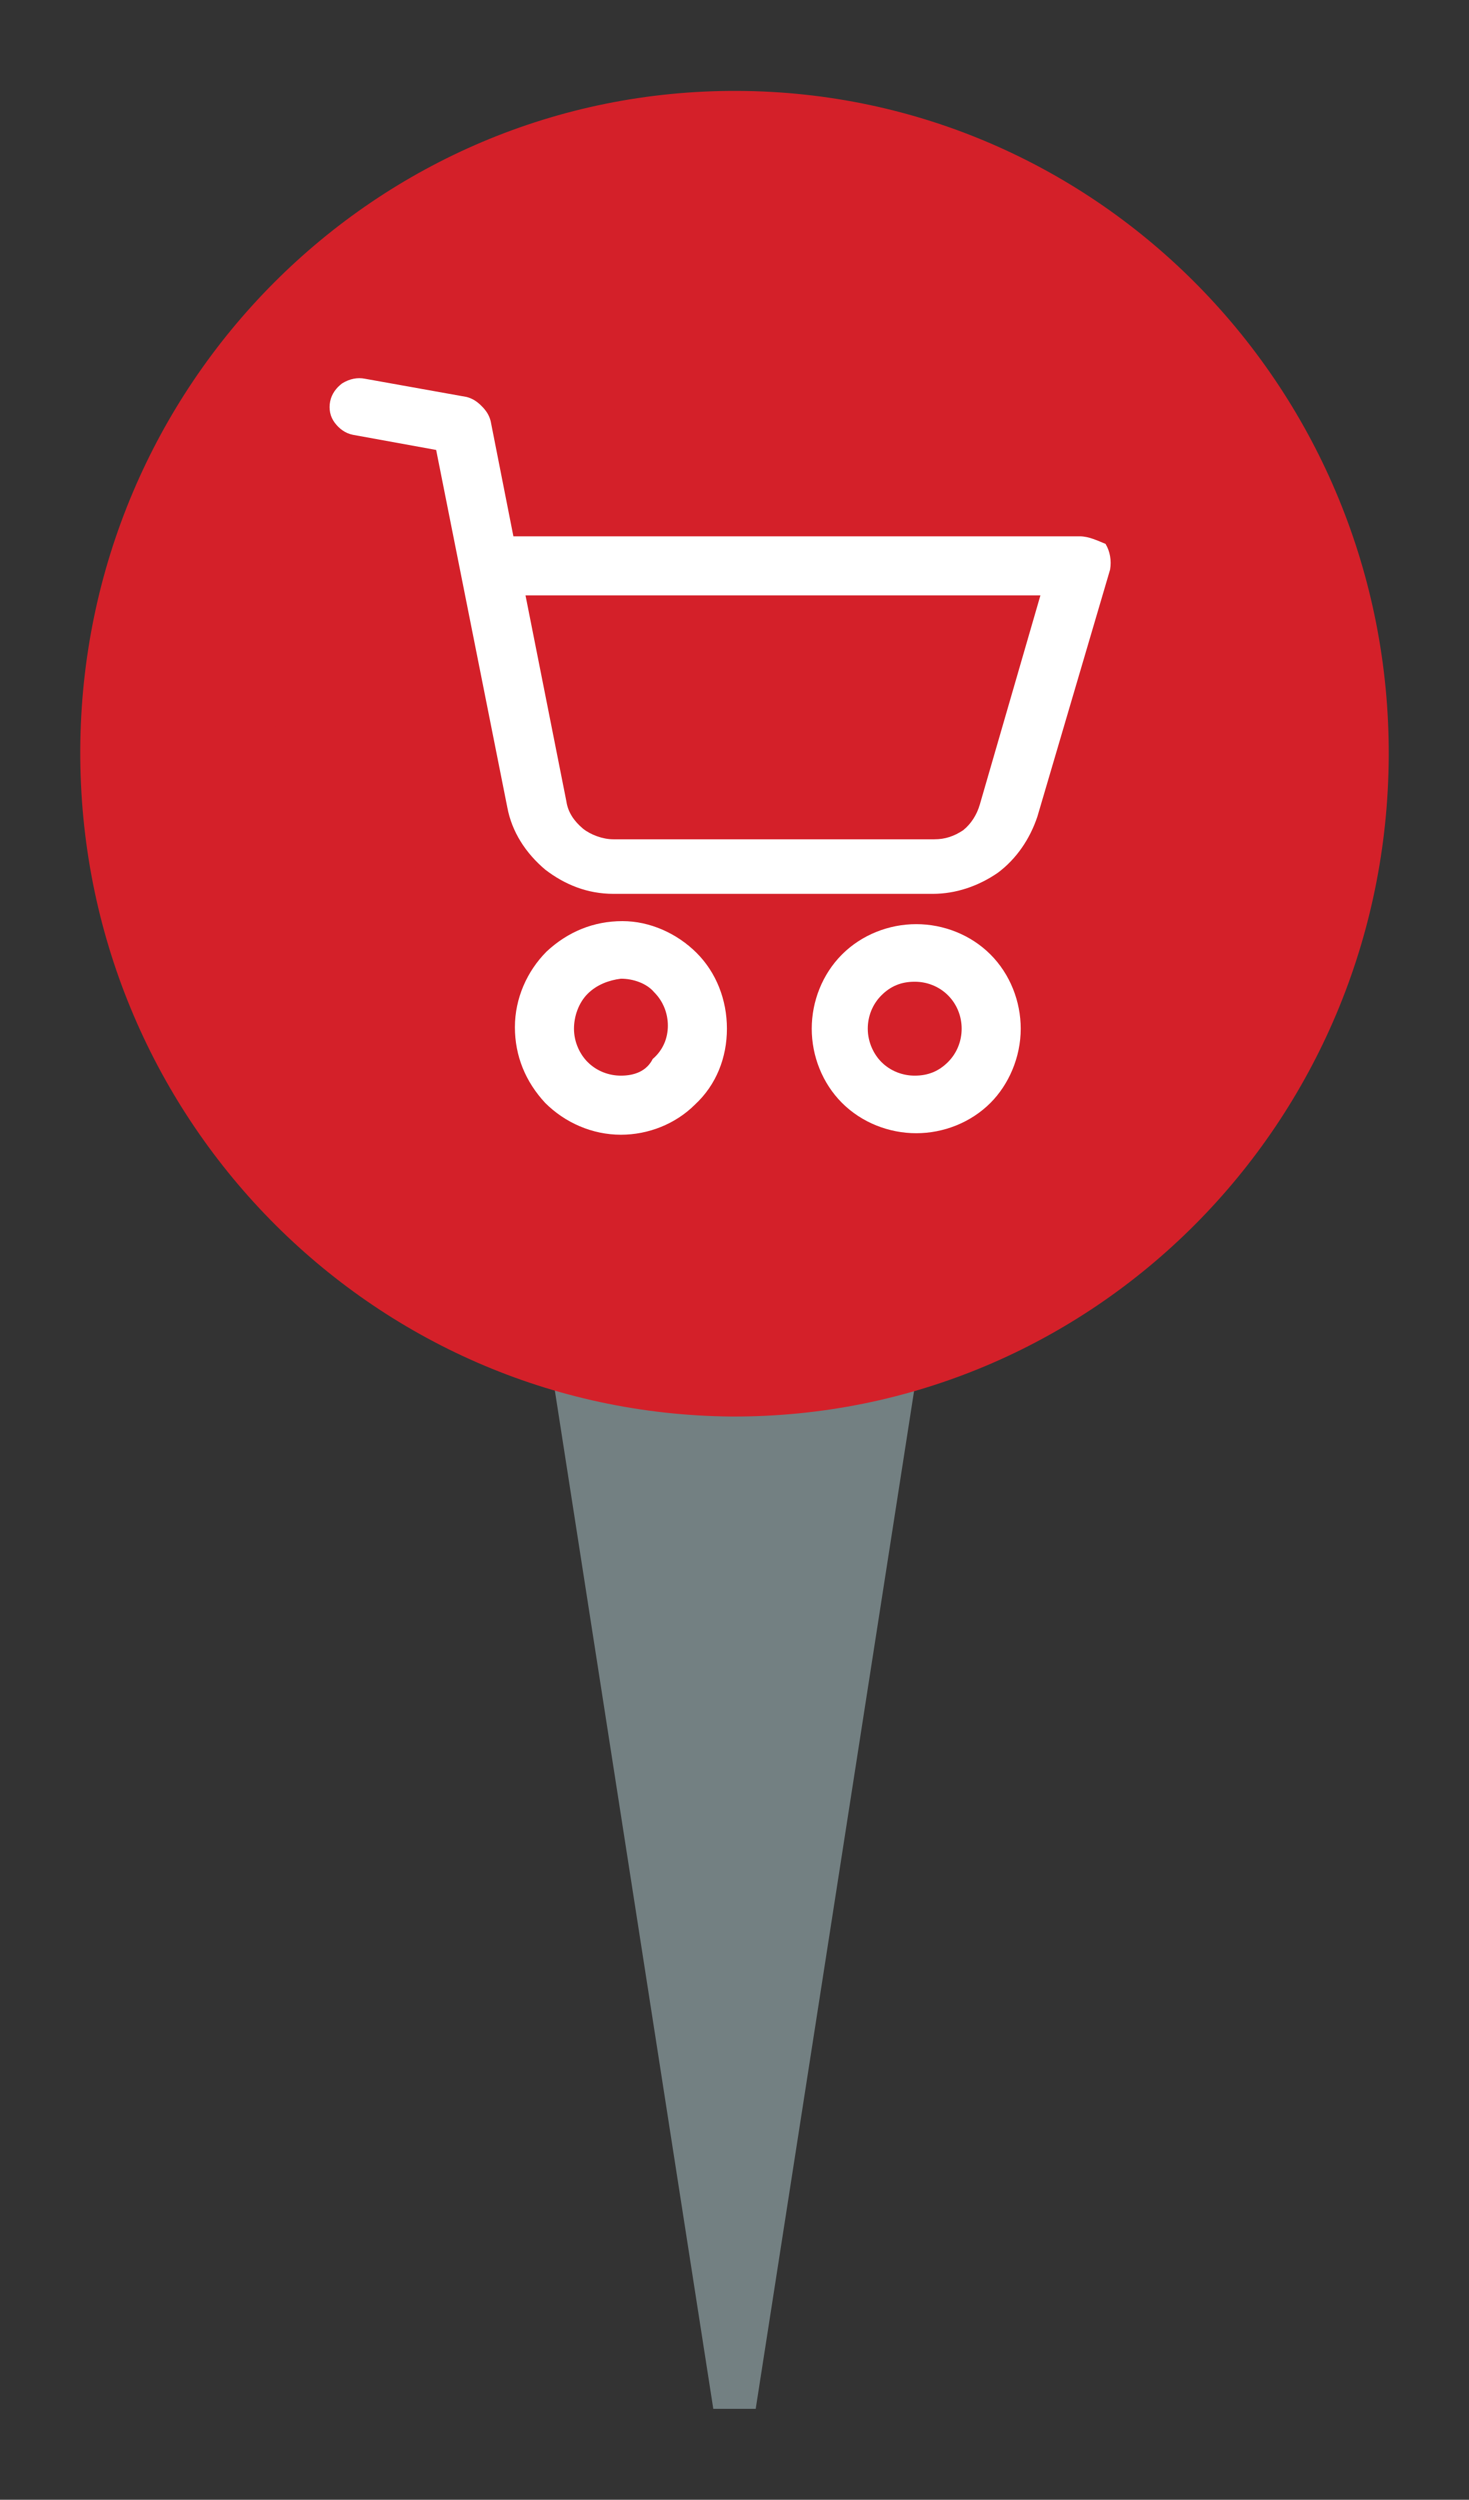 <svg xmlns="http://www.w3.org/2000/svg" xmlns:xlink="http://www.w3.org/1999/xlink" id="Layer_1" x="0px" y="0px" viewBox="0 0 97 165" style="enable-background:new 0 0 97 165;" xml:space="preserve"><rect x="0" y="0" width="97" height="165" fill="#333333" stroke="none"/><style type="text/css">	.st0{fill:#738082;}	.st1{fill:none;}	.st2{fill:#D42029;}	.st3{fill:#FFFFFF;}</style><path class="st0" d="M48.1,91.1c-3.9,0-7.8-0.1-11.6-0.2L47.1,159h2.8l10.6-68.1C56.4,91.1,52.3,91.1,48.1,91.1z"></path><g>	<path class="st1" d="M34.6,41.4c0-7.8,6.3-14,13.9-14c7.7,0,13.8,6.3,13.8,14.1c0,7.8-6.3,14-13.9,14  C40.8,55.4,34.6,49.1,34.6,41.4z"></path></g><g>	<path class="st1" d="M48.4,93.4c0.1,0,0.1,0,0.2,0C48.5,93.4,48.5,93.4,48.4,93.4z"></path></g><g>	<path class="st1" d="M48.3,93.4c0.1,0,0.2,0,0.3,0C48.6,93.4,48.4,93.4,48.3,93.4z"></path></g><g>	<path class="st2" d="M5.3,49.5c-0.1,24.2,19.2,43.8,43,44c23.9,0.1,43.3-19.4,43.4-43.6C91.8,25.8,72.6,6.1,48.7,6  C24.8,5.9,5.4,25.4,5.3,49.5 M20.8,41.4c0-7.8,6.3-14,13.9-14c7.7,0,13.8,6.3,13.8,14.1c0,7.8-6.3,14-13.9,14  C27,55.4,20.8,49.1,20.8,41.4"></path>	<ellipse class="st2" cx="33.9" cy="42.1" rx="16.8" ry="16.4"></ellipse></g><g>	<path class="st3" d="M187.9,36.1C187.9,36.1,187.9,36.1,187.9,36.1c0-0.1,0-0.1,0-0.1c0-0.2-0.1-0.4-0.2-0.6l-4.2-11  c-0.2-0.5-0.8-0.9-1.6-0.9h-17h-15.3h-16.8c-0.7,0-1.4,0.4-1.6,0.9l-4.1,11.3c0,0,0,0,0,0.1c0,0,0,0,0,0.1c0,0.1,0,0.2,0,0.2  c0,2.6,1.5,5.1,4.1,6.8V69h-2.4c-0.9,0-1.6,0.6-1.6,1.3c0,0.7,0.7,1.3,1.6,1.3h57.5c0.9,0,1.6-0.6,1.6-1.3c0-0.7-0.7-1.3-1.6-1.3  h-2.7V43.2C186.3,41.5,187.9,38.9,187.9,36.1z M156.4,42.4c-3.5-0.3-6.4-2.4-7.1-5.1h15.8c-0.7,2.9-4,5.1-7.9,5.1  C157,42.4,156.7,42.4,156.4,42.4z M135.3,41.8c-2.4-0.8-4.2-2.5-4.7-4.4c1.7,0,3.4,0,5.1,0c2.7,0,5.5,0,8.2,0c0.6,0,1.3,0,1.9,0  C144.8,41,139.7,43.2,135.3,41.8z M163.5,26l1.6,8.7h-15.5h0L151,26H163.5z M181,41.5c-1.3,0.7-2.8,1-4.4,1c-3.9,0-7.2-2.2-7.9-5.2  h15.8C184.1,39,182.8,40.5,181,41.5z M180.7,26l3.3,8.7h-15.7l-1.6-8.7H180.7z M134,26h13.7l-1.6,8.7H146h-15L134,26z M165.5,69  h-16.1V52h16.1V69z M168.8,69V50.8c0-0.3-0.1-0.7-0.4-1c-0.3-0.3-0.8-0.5-1.2-0.5h-19.3c-0.5,0-0.9,0.2-1.2,0.5  c-0.3,0.3-0.4,0.6-0.4,1V69h-11.8V44.3c4.8,1.4,10.4-0.2,13.1-3.6c2,2.7,5.8,4.4,9.7,4.4c4.1,0,7.7-1.7,9.6-4.3  c2,2.6,5.6,4.4,9.7,4.4c1.3,0,2.5-0.2,3.7-0.5V69H168.8z"></path></g><g>	<path class="st3" d="M48,67.9c0-1.9-0.7-3.7-2-5c-1.3-1.3-3.1-2.1-4.9-2.1c-1.9,0-3.6,0.7-5,2c-1.3,1.3-2.1,3.1-2.1,5  c0,1.9,0.7,3.6,2,5c1.3,1.3,3.1,2.1,5,2.1c1.8,0,3.6-0.7,4.9-2C47.3,71.6,48,69.8,48,67.9L48,67.9z M37.9,67.9  c0-0.8,0.3-1.7,0.9-2.3c0.6-0.6,1.4-0.9,2.2-1c0.8,0,1.7,0.3,2.2,0.9c0.6,0.6,0.9,1.4,0.9,2.2c0,0.8-0.3,1.6-1,2.2  C42.7,70.7,41.9,71,41,71c-0.8,0-1.6-0.3-2.2-0.9C38.3,69.6,37.9,68.8,37.9,67.9L37.9,67.9z"></path>	<path class="st3" d="M67.4,67.9c0-1.8-0.7-3.6-2-4.9c-1.3-1.3-3.1-2-4.9-2c-1.8,0-3.6,0.7-4.9,2c-1.3,1.3-2,3.1-2,4.9  c0,1.8,0.7,3.6,2,4.9c1.3,1.3,3.1,2,4.9,2c1.8,0,3.6-0.7,4.9-2C66.6,71.6,67.4,69.8,67.4,67.9z M57.3,67.9c0-0.8,0.3-1.6,0.9-2.2  c0.6-0.6,1.3-0.9,2.2-0.9c0.8,0,1.6,0.3,2.2,0.9c0.6,0.6,0.9,1.4,0.9,2.2c0,0.8-0.3,1.6-0.9,2.2C62,70.7,61.3,71,60.4,71  c-0.8,0-1.6-0.3-2.2-0.9C57.7,69.6,57.3,68.8,57.3,67.9L57.3,67.9z"></path>	<path class="st3" d="M71.3,35.4H33.9l-1.5-7.6c-0.1-0.4-0.3-0.7-0.6-1s-0.6-0.5-1-0.6L24.1,25v0c-0.5-0.1-1,0-1.5,0.3  c-0.4,0.3-0.7,0.7-0.8,1.2c-0.1,0.5,0,1,0.3,1.4c0.3,0.4,0.7,0.7,1.2,0.8l5.5,1l4.7,23.6v0c0.3,1.6,1.2,3,2.5,4.1  c1.3,1,2.8,1.6,4.5,1.6h21.1c1.5,0,3-0.5,4.3-1.4c1.2-0.9,2.1-2.2,2.6-3.7l4.8-16.3c0.1-0.6,0-1.2-0.3-1.7  C72.5,35.7,71.9,35.4,71.3,35.4L71.3,35.4z M64.7,53.1c-0.2,0.7-0.6,1.3-1.1,1.7c-0.6,0.4-1.2,0.6-1.9,0.6H40.5  c-0.7,0-1.5-0.3-2-0.7c-0.6-0.5-1-1.1-1.1-1.8l-2.7-13.6h34L64.7,53.1z"></path></g></svg>